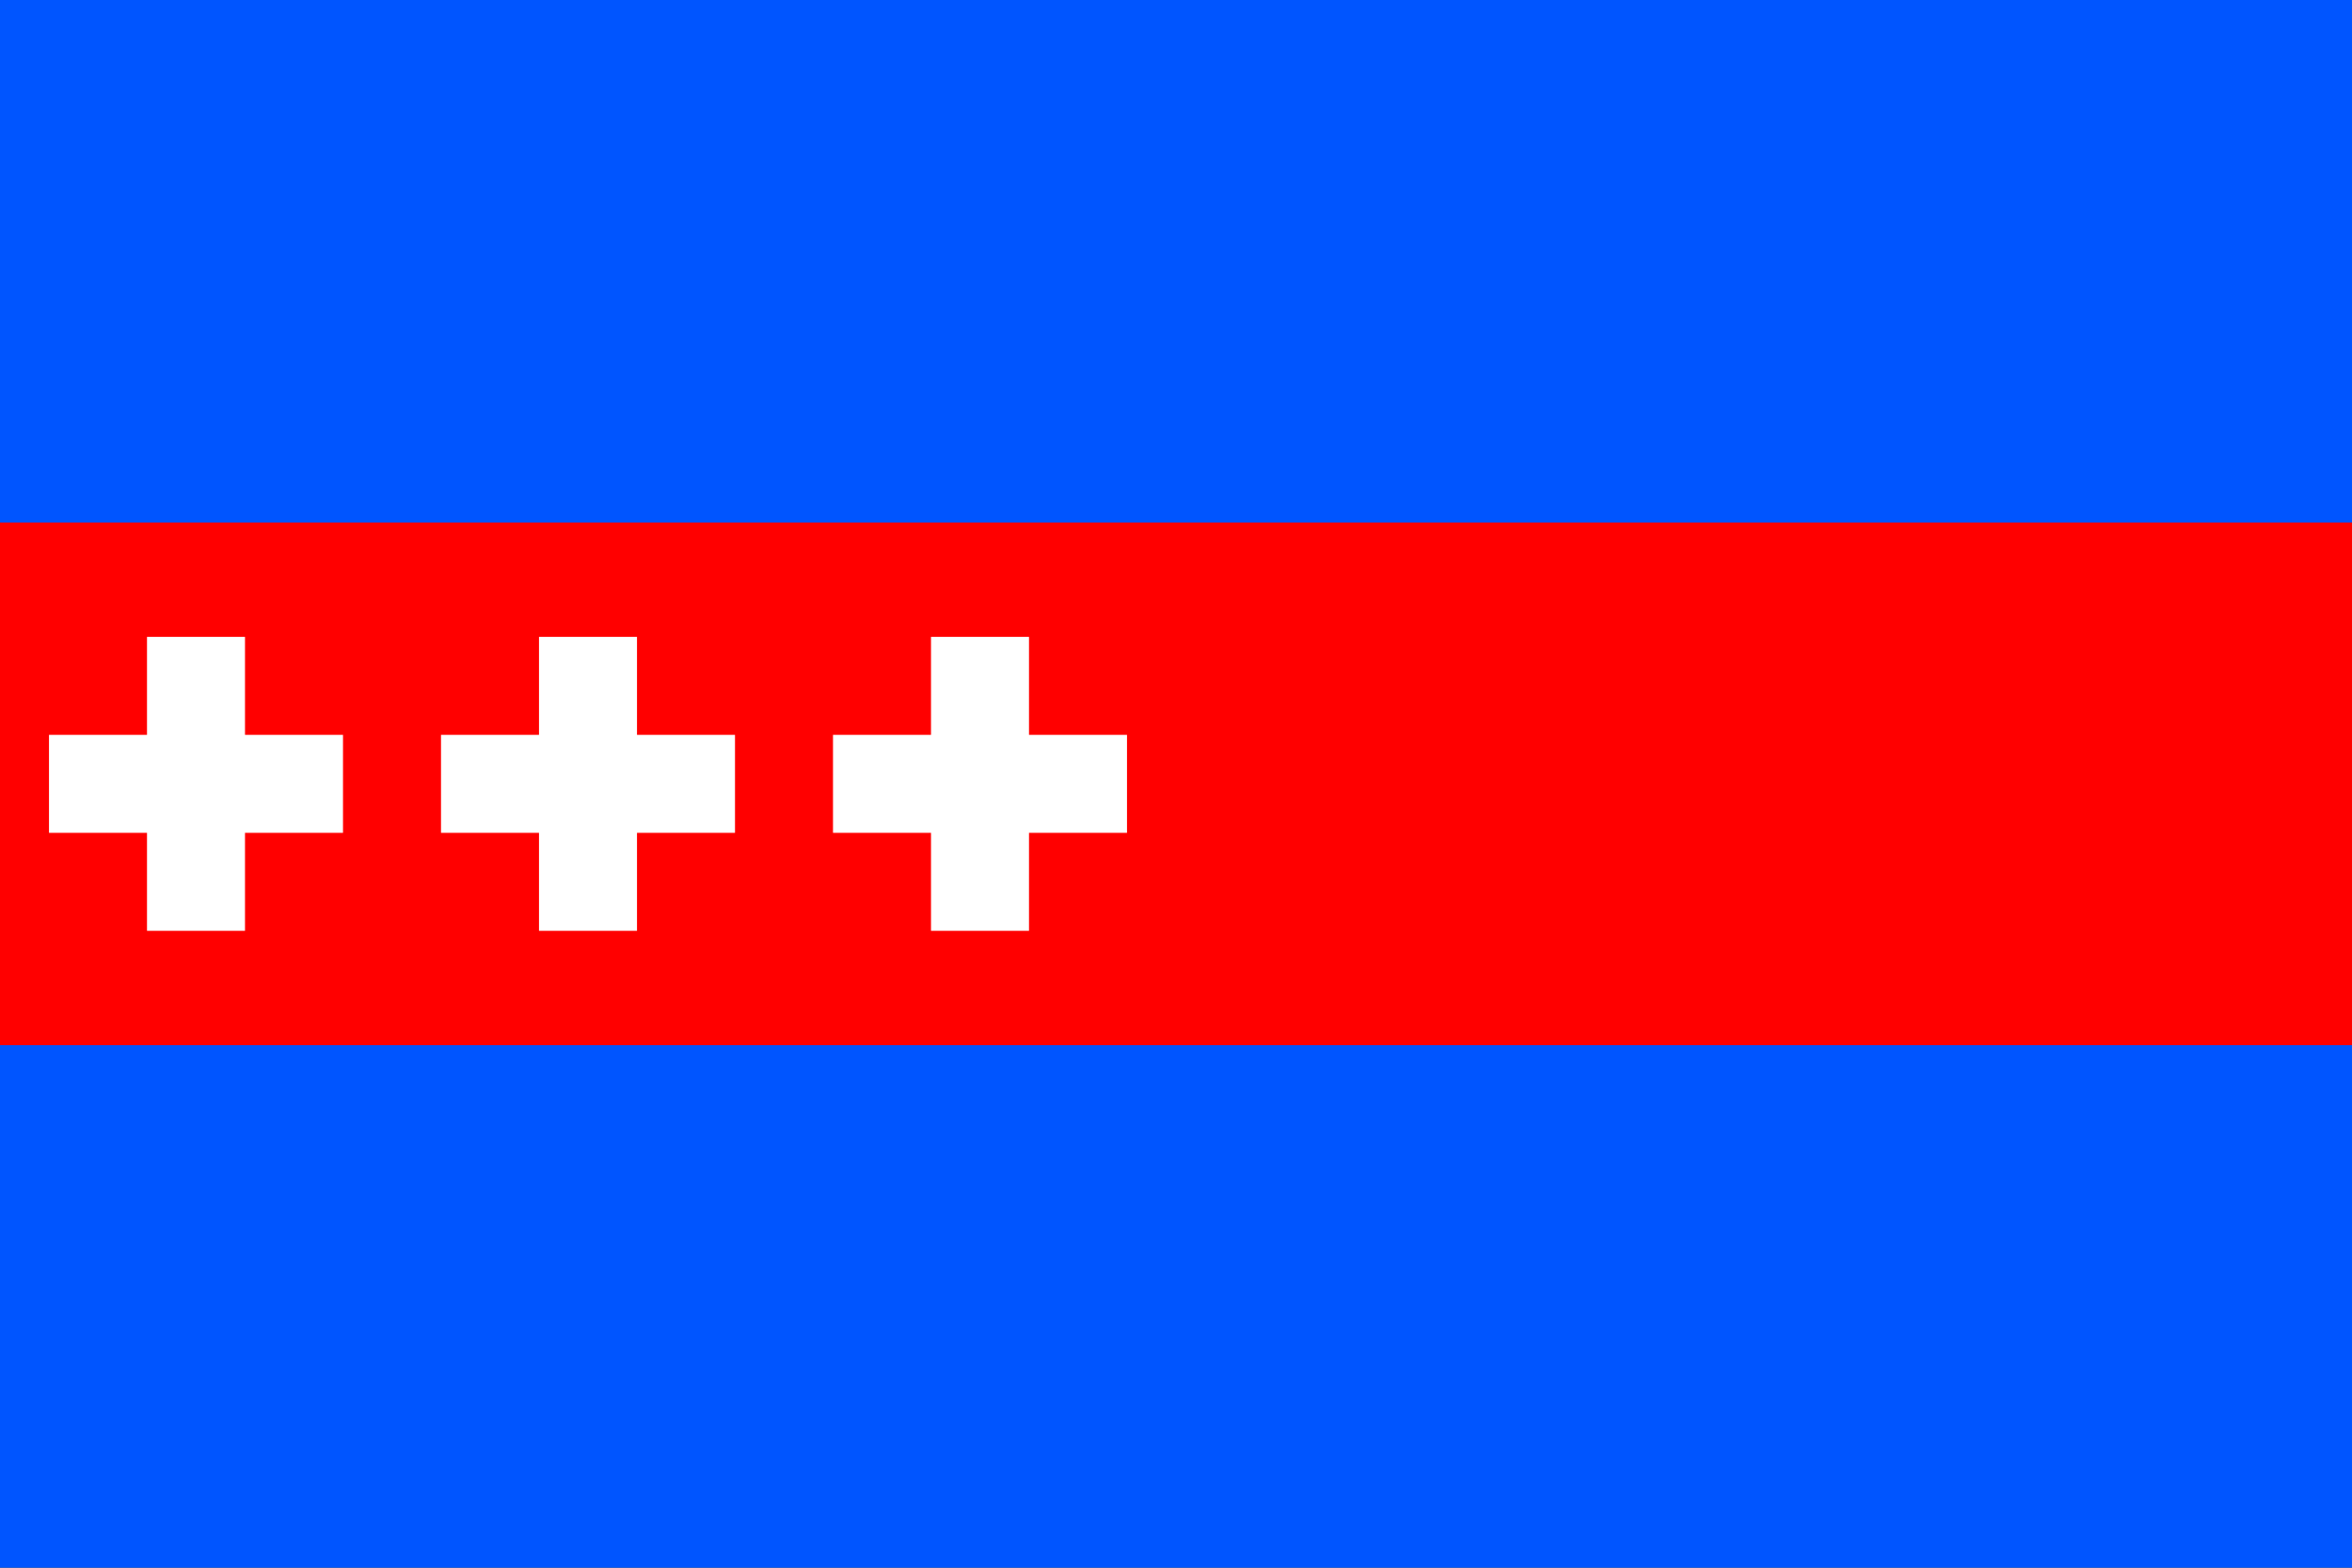 <?xml version="1.0" encoding="UTF-8" standalone="no"?>
<!DOCTYPE svg PUBLIC "-//W3C//DTD SVG 1.1//EN"  "http://www.w3.org/Graphics/SVG/1.1/DTD/svg11.dtd">
<svg xmlns="http://www.w3.org/2000/svg" version="1.1" width="600" height="400" viewBox="0 0 144 96">
<rect x="0" y="0" width="144" height="96" fill="#333333" stroke="none"/>
<desc>Flag of Červený Kostelec (CZ)</desc>
	<path id="red" fill="#05f" d="M 0,0 L 144,0 L 144,32 L 128,48 L 144,64 L 144,96 L 0,96 L 0,64 L 16,48 L 0,32 L 0,0 z"/>
	<path id="blue" fill="#f00" d="M 0,32 L 144,32 L 144,64 C 144,64 0,64 0,64 L 0,32 z"/>
<g id="white_crosses" fill="#fff">
	<path d="M 3,45 L 9,45 L 9,39 L 15,39 L 15,45 L 21,45 L 21,51 L 15,51 L 15,51 L 15,57 L 9,57 L 9,51 L 3,51 L 3,45 z"/>
	<path d="M 27,45 L 33,45 L 33,39 L 39,39 L 39,45 L 45,45 L 45,51 L 39,51 L 39,51 L 39,57 L 33,57 L 33,51 L 27,51 L 27,45 z"/>
	<path d="M 51,45 L 57,45 L 57,39 L 63,39 L 63,45 L 69,45 L 69,51 L 63,51 L 63,51 L 63,57 L 57,57 L 57,51 L 51,51 L 51,45 z"/>
</g>
</svg>
